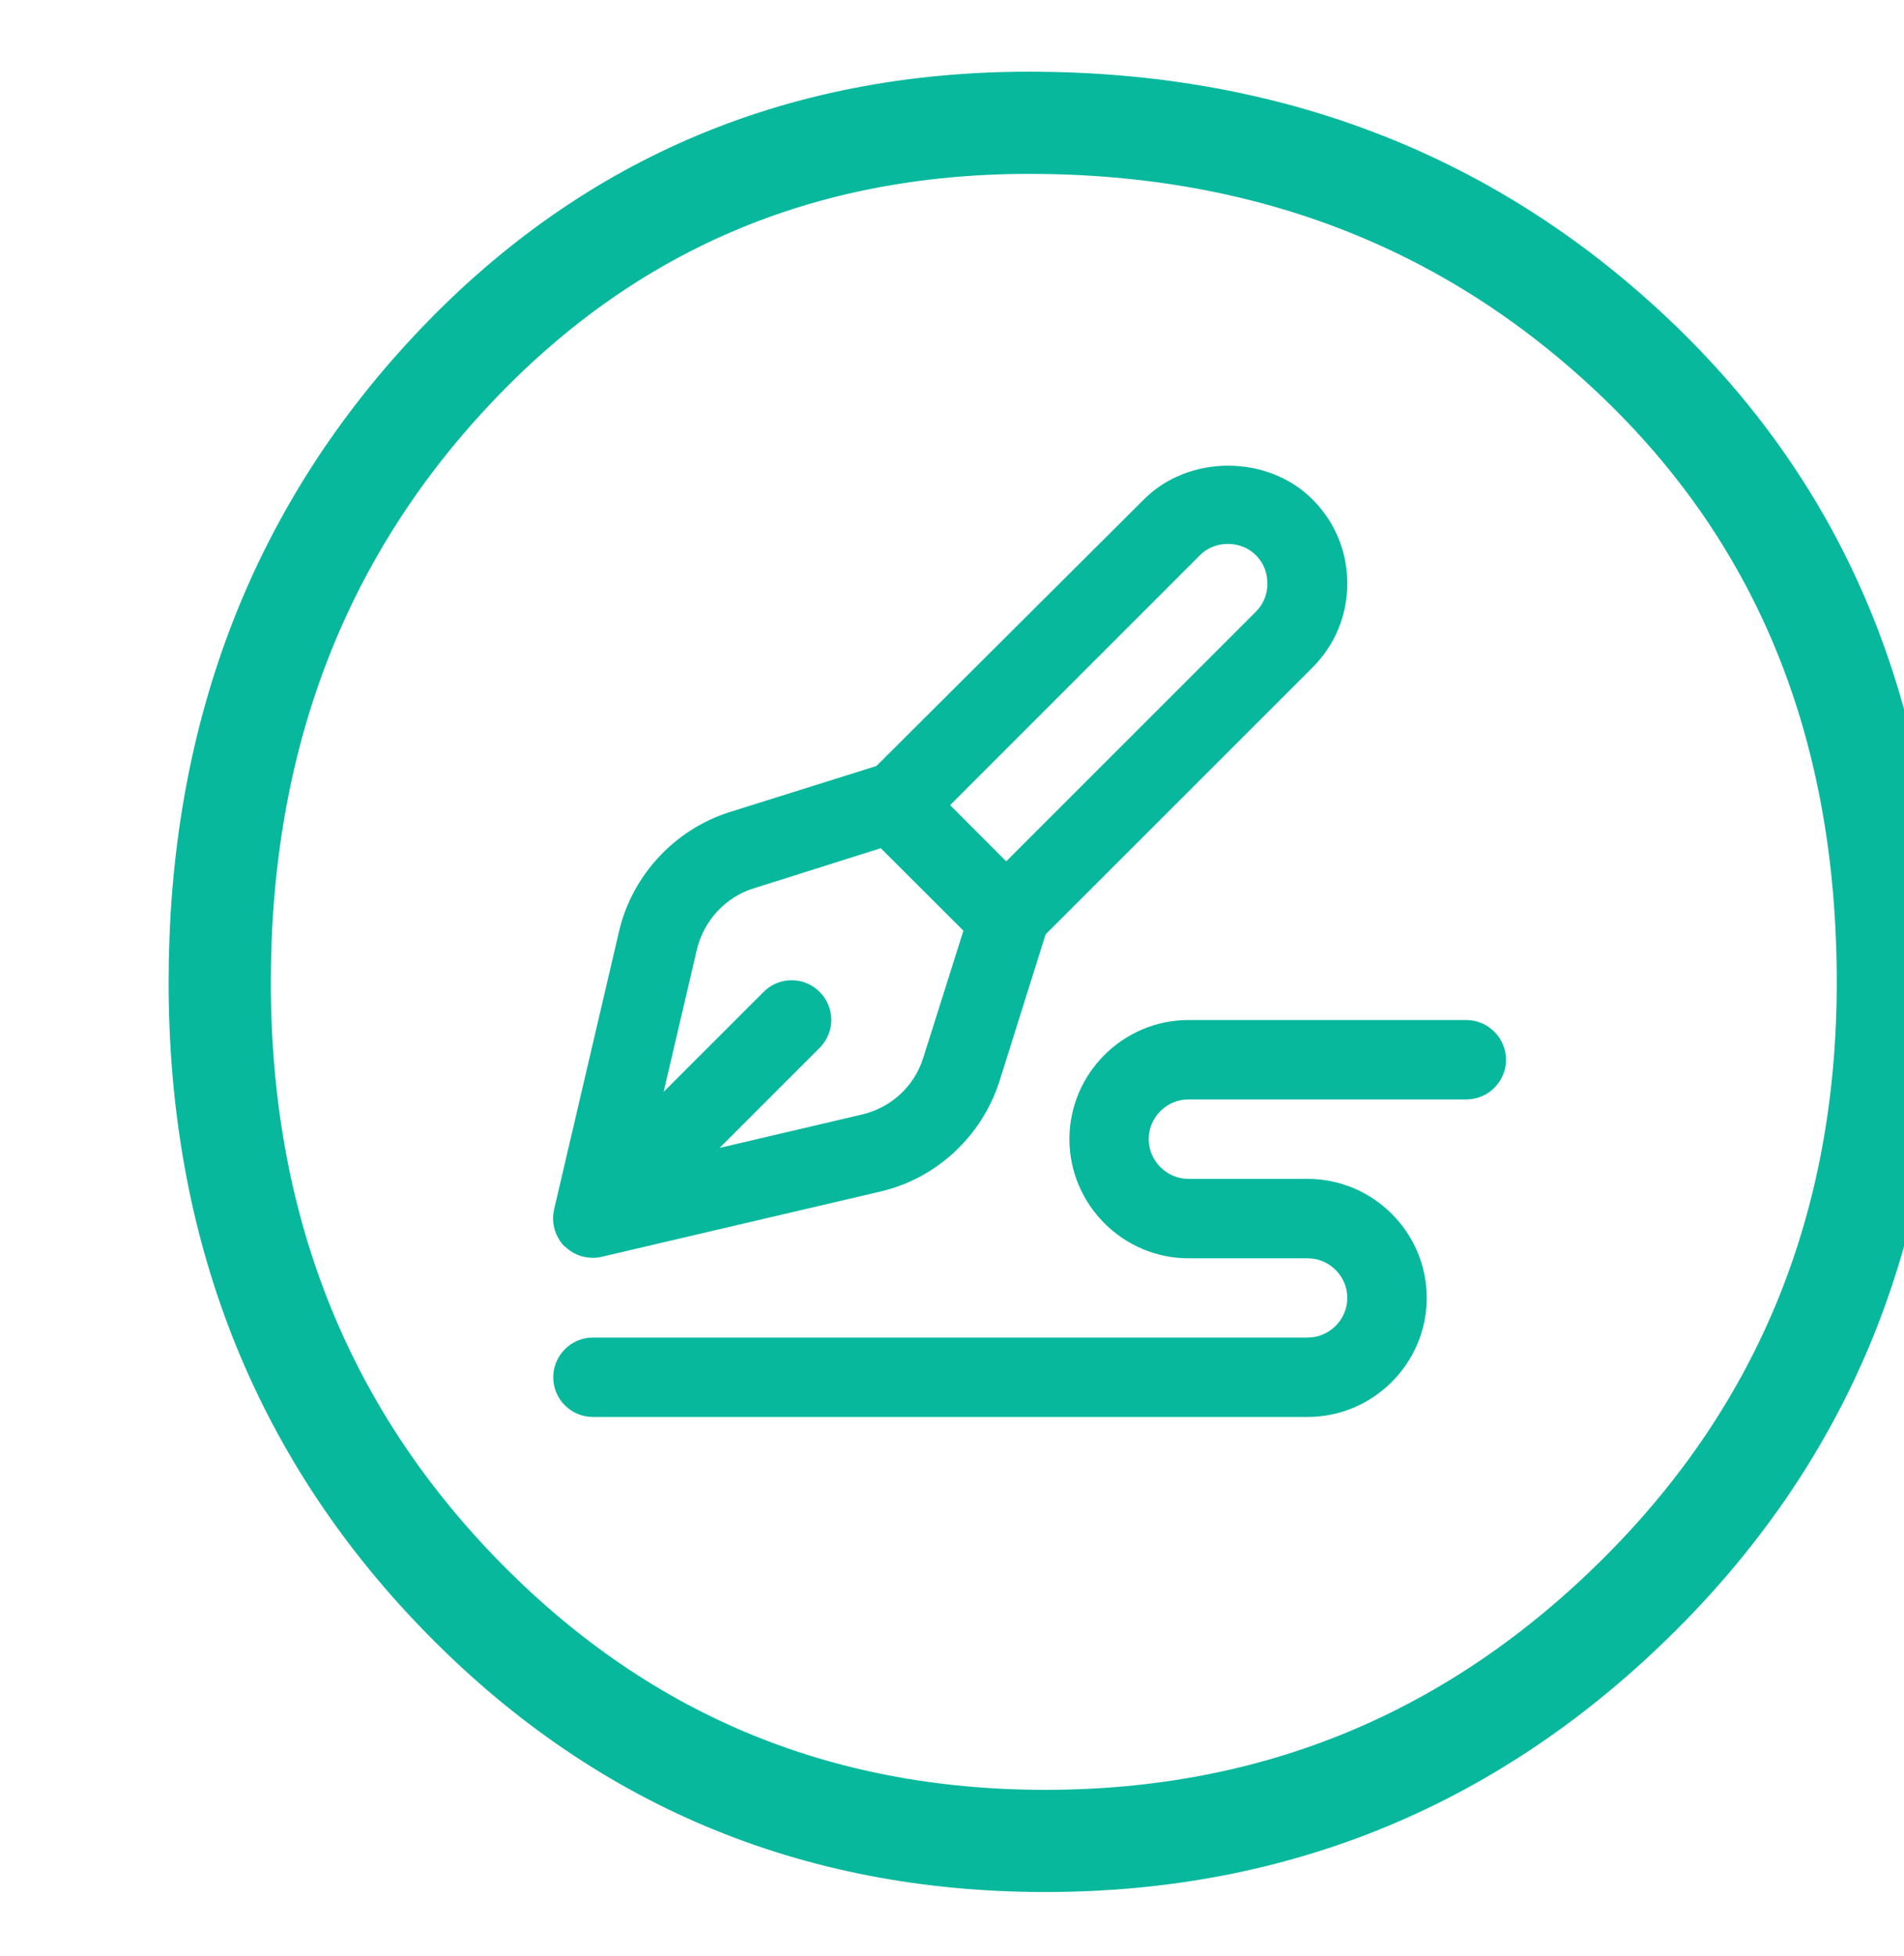 <?xml version="1.0" encoding="UTF-8" standalone="no"?>
<!DOCTYPE svg PUBLIC "-//W3C//DTD SVG 1.1//EN" "http://www.w3.org/Graphics/SVG/1.1/DTD/svg11.dtd">
<svg width="100%" height="100%" viewBox="0 0 261 268" version="1.1" xmlns="http://www.w3.org/2000/svg" xmlns:xlink="http://www.w3.org/1999/xlink" xml:space="preserve" xmlns:serif="http://www.serif.com/" style="fill-rule:evenodd;clip-rule:evenodd;stroke-miterlimit:2;">
    <g transform="matrix(1,0,0,1,-22982,-7488)">
        <g transform="matrix(0.507,0,0,2.407,5682.63,547.796)">
            <g transform="matrix(3.948,0,0,0.831,9350.18,-139.686)">
                <path d="M6403.57,3705.1C6403.57,3721.68 6397.93,3735.68 6386.63,3746.97C6375.33,3758.27 6361.71,3763.92 6345.87,3763.92C6330.03,3763.92 6316.65,3758.27 6305.72,3746.97C6294.79,3735.68 6289.33,3721.68 6289.33,3705.1C6289.33,3688.53 6294.61,3674.53 6305.17,3663.24C6315.72,3651.94 6328.92,3646.23 6344.76,3646.23C6361.34,3646.23 6375.33,3651.76 6386.63,3662.68C6397.93,3673.61 6403.57,3687.73 6403.57,3705.1Z" style="fill:none;stroke:rgb(7,184,157);stroke-width:7px;"/>
            </g>
            <g transform="matrix(3.948,0,0,0.831,9350.18,-139.686)">
                <path d="M6322.01,3702.85L6319.73,3712.61L6326.58,3705.76C6327.64,3704.7 6329.35,3704.7 6330.41,3705.76C6331.48,3706.82 6331.48,3708.53 6330.41,3709.6L6323.56,3716.45L6333.32,3714.16C6335.31,3713.7 6336.91,3712.21 6337.51,3710.28L6340.26,3701.57L6334.6,3695.92L6325.9,3698.67C6323.97,3699.26 6322.48,3700.89 6322.01,3702.85ZM6339.36,3692.98L6343.19,3696.82L6360.29,3679.72C6360.81,3679.2 6361.08,3678.52 6361.08,3677.79C6361.08,3677.05 6360.81,3676.37 6360.29,3675.85C6359.95,3675.51 6359.95,3675.51 6360.29,3675.85C6359.26,3674.82 6357.47,3674.82 6356.46,3675.85L6339.36,3692.96L6339.36,3692.98ZM6312.96,3723.22C6312.31,3722.56 6312.01,3721.59 6312.23,3720.66L6316.68,3701.6C6317.58,3697.77 6320.49,3694.64 6324.24,3693.45L6334.3,3690.29L6352.63,3672.02C6355.7,3668.95 6361.08,3668.95 6364.16,3672.02C6365.71,3673.57 6366.55,3675.61 6366.55,3677.79C6366.55,3679.96 6365.71,3682 6364.16,3683.55L6345.89,3701.82L6342.73,3711.88C6341.53,3715.63 6338.44,3718.54 6334.57,3719.44L6315.52,3723.9C6315.3,3723.95 6315.11,3723.98 6314.89,3723.98C6314.18,3723.98 6313.48,3723.71 6312.96,3723.19L6312.96,3723.22ZM6377.42,3710.41C6377.42,3711.91 6376.2,3713.13 6374.7,3713.13L6355.67,3713.13C6354.18,3713.13 6352.95,3714.35 6352.95,3715.85C6352.95,3717.34 6354.18,3718.57 6355.67,3718.57L6363.83,3718.57C6368.32,3718.57 6371.99,3722.24 6371.99,3726.72C6371.99,3731.21 6368.32,3734.88 6363.83,3734.88L6314.89,3734.88C6313.39,3734.88 6312.17,3733.66 6312.17,3732.16C6312.17,3730.67 6313.39,3729.44 6314.89,3729.44L6363.83,3729.44C6365.32,3729.44 6366.55,3728.22 6366.55,3726.72C6366.55,3725.23 6365.32,3724.01 6363.83,3724.01L6355.67,3724.01C6351.19,3724.01 6347.52,3720.33 6347.52,3715.85C6347.52,3711.36 6351.19,3707.69 6355.67,3707.69L6374.7,3707.69C6376.2,3707.69 6377.42,3708.92 6377.42,3710.41Z" style="fill:rgb(7,184,157);fill-rule:nonzero;"/>
            </g>
        </g>
    </g>
</svg>
